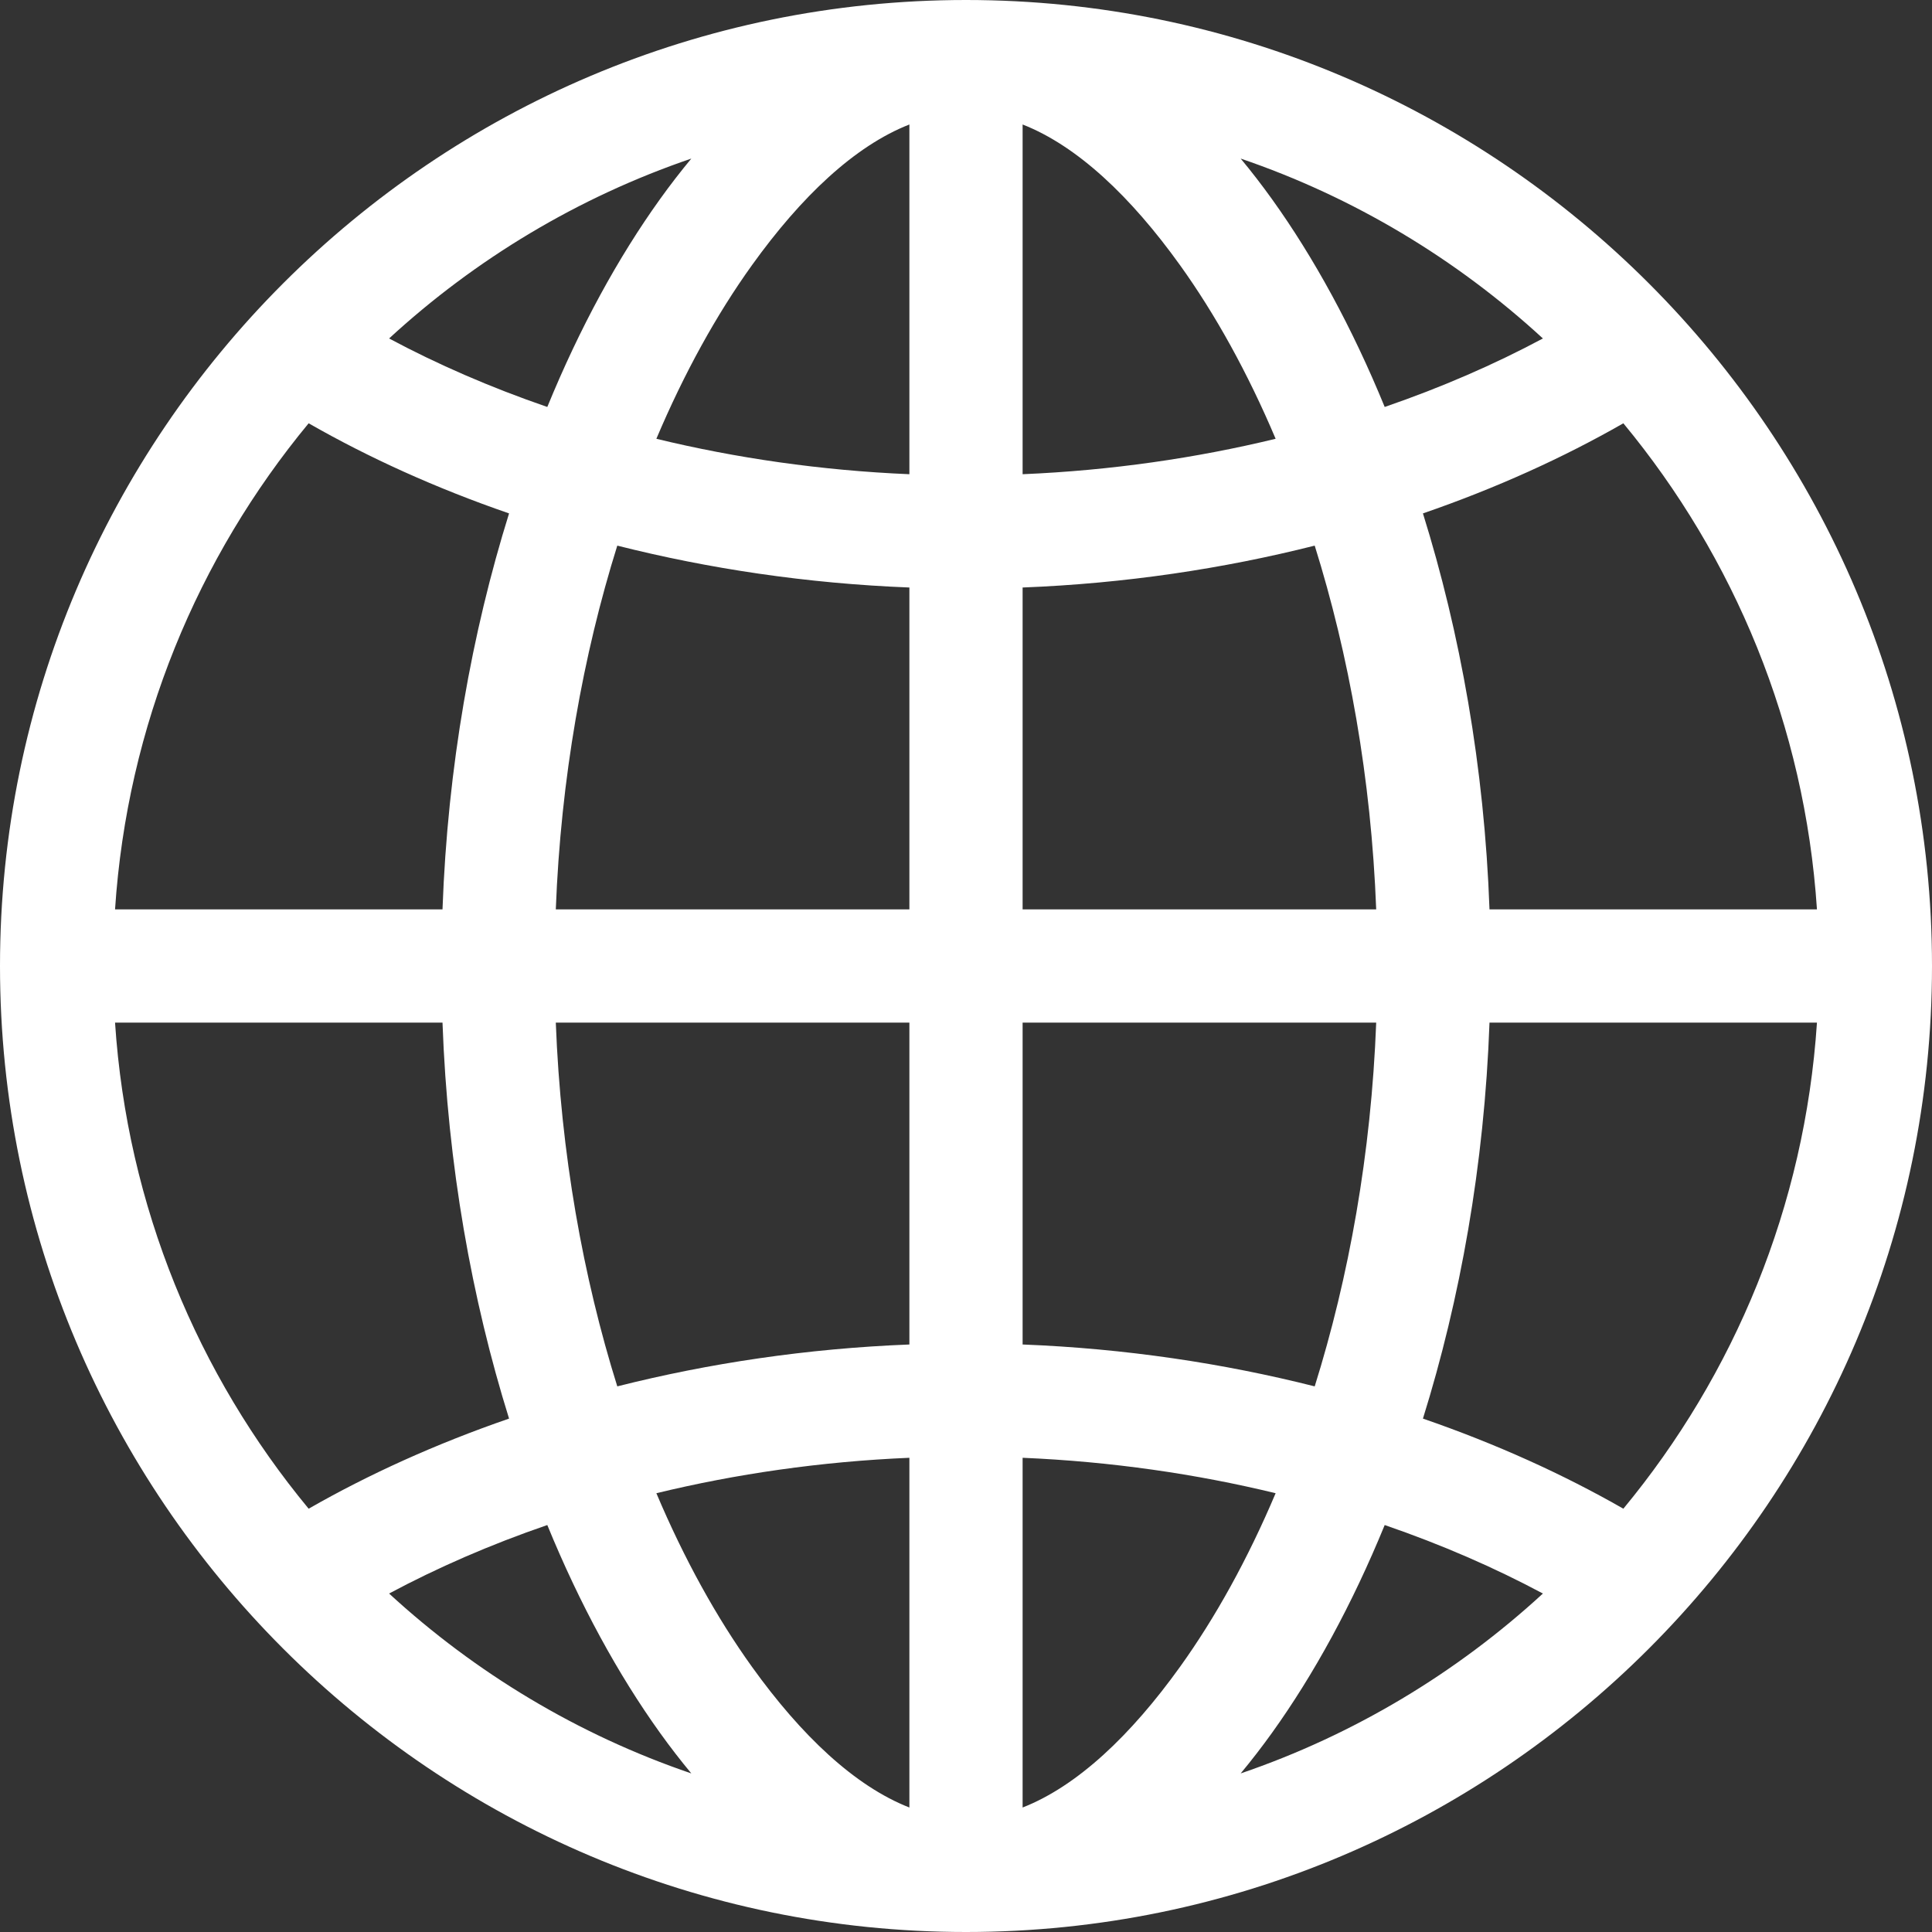 <svg width="53" height="53" viewBox="0 0 53 53" fill="none" xmlns="http://www.w3.org/2000/svg">
<rect x="0" y="0" width="53" height="53" fill="#333333" stroke="none"/>
<path fill-rule="evenodd" clip-rule="evenodd" d="M0 26.5C0 11.888 11.888 0 26.5 0C41.112 0 53 11.888 53 26.5C53 41.112 41.112 53 26.5 53C11.888 53 0 41.112 0 26.5ZM36.066 38.032C37.003 35.039 37.615 31.653 37.753 28.053H28.053V36.883C30.866 36.993 33.56 37.399 36.066 38.032ZM34.035 48.65C37.143 47.59 39.959 45.892 42.326 43.715C41.003 43.007 39.548 42.373 37.986 41.836C37.094 44.014 36.042 45.937 34.897 47.533C34.616 47.925 34.328 48.297 34.035 48.65ZM28.053 49.585C29.552 48.998 31.021 47.608 32.374 45.722C33.341 44.375 34.229 42.771 34.994 40.963C32.815 40.434 30.482 40.094 28.053 39.991V49.585ZM10.674 43.715C13.041 45.892 15.857 47.59 18.965 48.65C18.672 48.297 18.384 47.925 18.103 47.533C16.958 45.937 15.906 44.014 15.014 41.836C13.452 42.372 11.997 43.007 10.674 43.715ZM8.467 11.612C5.428 15.286 3.489 19.901 3.156 24.947H12.139C12.28 21.032 12.946 17.348 13.965 14.084C11.957 13.392 10.11 12.553 8.467 11.612ZM44.533 41.388C47.572 37.714 49.511 33.099 49.844 28.053H40.861C40.72 31.968 40.054 35.652 39.035 38.916C41.043 39.608 42.89 40.447 44.533 41.388ZM37.753 24.947C37.615 21.347 37.003 17.961 36.066 14.968C33.56 15.601 30.866 16.007 28.053 16.117V24.947H37.753ZM34.994 12.037C34.229 10.229 33.341 8.625 32.374 7.278C31.021 5.392 29.552 4.002 28.053 3.415V13.009C30.482 12.906 32.815 12.566 34.994 12.037ZM18.965 4.35C15.857 5.41 13.041 7.108 10.674 9.285C11.997 9.993 13.452 10.627 15.014 11.164C15.906 8.986 16.958 7.063 18.103 5.467C18.384 5.075 18.672 4.703 18.965 4.35ZM42.326 9.285C39.959 7.108 37.143 5.41 34.035 4.35C34.328 4.703 34.616 5.075 34.897 5.467C36.042 7.063 37.094 8.986 37.986 11.164C39.548 10.627 41.003 9.993 42.326 9.285ZM49.844 24.947C49.511 19.901 47.572 15.286 44.533 11.612C42.89 12.553 41.043 13.392 39.035 14.084C40.054 17.348 40.72 21.032 40.861 24.947H49.844ZM18.006 40.963C18.771 42.771 19.659 44.375 20.626 45.722C21.979 47.608 23.448 48.998 24.947 49.585V39.991C22.517 40.094 20.186 40.434 18.006 40.963ZM24.947 3.415C23.448 4.002 21.979 5.392 20.626 7.278C19.659 8.625 18.771 10.229 18.006 12.037C20.186 12.566 22.518 12.906 24.947 13.009V3.415ZM3.156 28.053C3.489 33.099 5.428 37.714 8.467 41.388C10.11 40.447 11.957 39.608 13.965 38.916C12.946 35.652 12.28 31.968 12.139 28.053H3.156ZM15.247 28.053C15.385 31.653 15.997 35.039 16.934 38.032C19.439 37.399 22.134 36.993 24.947 36.883V28.053H15.247ZM16.934 14.968C15.997 17.961 15.385 21.347 15.247 24.947H24.947V16.117C22.134 16.007 19.439 15.601 16.934 14.968Z" fill="white"/>
</svg>